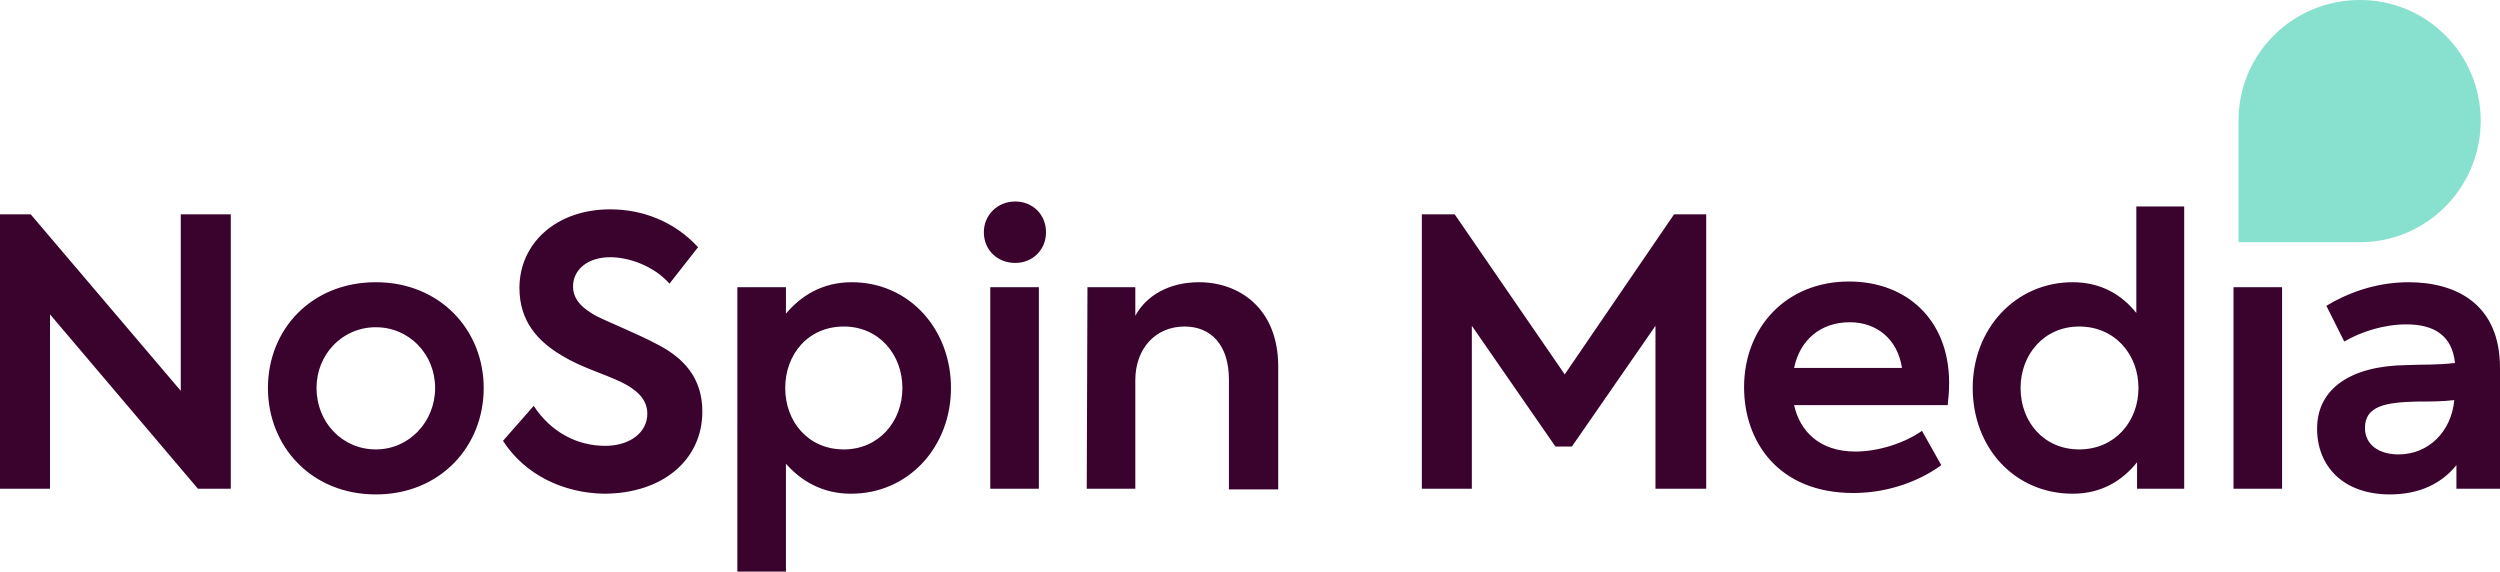 <?xml version="1.0" encoding="utf-8"?> <!-- Generator: Adobe Illustrator 26.2.0, SVG Export Plug-In . SVG Version: 6.00 Build 0) --> <svg xmlns="http://www.w3.org/2000/svg" xmlns:xlink="http://www.w3.org/1999/xlink" version="1.1" id="Laag_1" x="0px" y="0px" viewBox="0 0 349.9 80" style="enable-background:new 0 0 349.9 80;" xml:space="preserve"> <style type="text/css"> .st0{fill:#88E1CE;} .st1{fill:#3A032D;} </style> <g> <path class="st0" d="M313.3,33.9v-17c0-9.4,7.6-16.9,17-16.9s16.9,7.6,16.9,16.9c0,9.4-7.6,17-16.9,17H313.3z"></path> </g> <path class="st1" d="M32.3,30v38.4h-4.6L7,44v24.4H0V30h4.3l21,24.7V30H32.3z M37.5,54.3c0-8.2,6.1-14.8,15.1-14.8 s15.1,6.7,15.1,14.8c0,8.2-6.1,14.9-15.1,14.9S37.5,62.5,37.5,54.3z M60.9,54.3c0-4.7-3.6-8.5-8.3-8.5s-8.3,3.8-8.3,8.5 c0,4.8,3.6,8.6,8.3,8.6S60.9,59,60.9,54.3z M70.4,61.7l4.3-4.9c2.4,3.7,6.1,5.6,10,5.6c3.5,0,5.9-1.9,5.9-4.5c0-2.1-1.6-3.4-3.6-4.4 c-2.5-1.2-5.7-2.1-8.3-3.7c-3.4-2-6-4.8-6-9.5c0-6.2,5.1-11,12.7-11c4.4,0,8.9,1.6,12.3,5.3l-4,5.1C91.5,37.2,88,36,85.4,36 c-3.1,0-5.2,1.7-5.2,4.1c0,2,1.6,3.2,3.2,4.1c2,1,6,2.6,8.6,4c3.7,1.9,6.3,4.7,6.3,9.4c0,6.8-5.6,11.5-13.8,11.5 C78.9,69,73.5,66.5,70.4,61.7z M133.1,54.3c0,8.2-5.9,14.8-14,14.8c-4,0-7-1.8-9.1-4.2V80h-6.8V40.2h6.8v3.7 c2.1-2.5,5.1-4.4,9.2-4.4C127.3,39.5,133.1,46.1,133.1,54.3z M126.3,54.3c0-4.7-3.3-8.6-8.2-8.6c-5,0-8.2,3.9-8.2,8.6 s3.2,8.6,8.2,8.6C123,62.9,126.3,59,126.3,54.3z M137.7,32.5c0-2.4,1.9-4.3,4.4-4.3c2.4,0,4.3,1.8,4.3,4.3s-1.9,4.3-4.3,4.3 C139.6,36.8,137.7,35,137.7,32.5z M138.6,68.4V40.2h6.8v28.2H138.6z M152.2,40.2h6.7v4c1.5-2.8,4.7-4.7,8.9-4.7 c5.7,0,11.1,3.7,11.1,11.8v17.2H172V53.1c0-4.8-2.5-7.4-6.2-7.4c-4.1,0-6.9,3.1-6.9,7.5v15.2h-6.8L152.2,40.2L152.2,40.2z M199.1,30 h4.5L219,52.4L234.3,30h4.5v38.4h-7.1V45.6L220,62.5h-2.3L206,45.6v22.8h-7V30H199.1z M272.6,56.7h-21.5c0.8,3.6,3.5,6.5,8.6,6.5 c3.2,0,6.9-1.2,9.3-2.9l2.7,4.8c-2.7,2-7.1,3.9-12.3,3.9c-10.6,0-15.3-7.3-15.3-14.8c0-8.4,5.9-14.8,14.7-14.8c8,0,14,5.3,14,14.2 C272.8,54.8,272.7,55.8,272.6,56.7z M251.1,51.5h15.1c-0.6-4-3.5-6.4-7.3-6.4C254.8,45.1,251.9,47.6,251.1,51.5z M305.7,28.9v39.5 h-6.6v-3.7c-2,2.5-4.9,4.4-9,4.4c-8.1,0-14-6.4-14-14.8c0-8.3,6-14.8,14-14.8c4,0,6.9,1.8,8.9,4.3V28.9H305.7z M299.3,54.3 c0-4.7-3.3-8.6-8.3-8.6c-4.9,0-8.2,3.9-8.2,8.6c0,4.8,3.3,8.6,8.2,8.6C296,62.9,299.3,59,299.3,54.3z M312.6,68.4V40.2h6.8v28.2 H312.6z M349.9,51.5v16.9h-6.1v-3.3c-2,2.5-5.1,4.1-9.3,4.1c-6.6,0-10.2-4-10.2-9.2c0-5.6,4.7-8.8,12.5-8.9c2-0.1,4.5,0,6.8-0.3 c-0.4-3.9-3-5.4-6.8-5.4c-3.1,0-6.3,1-8.7,2.4l-2.5-5c2.8-1.7,6.8-3.3,11.5-3.3C343.7,39.5,349.9,42.5,349.9,51.5z M343.5,56 c-1.7,0.2-3.4,0.2-5.1,0.2c-4.5,0.1-7.4,0.6-7.4,3.7c0,2.3,1.9,3.7,4.7,3.7C339.9,63.6,343.1,60.4,343.5,56z"></path> </svg> 